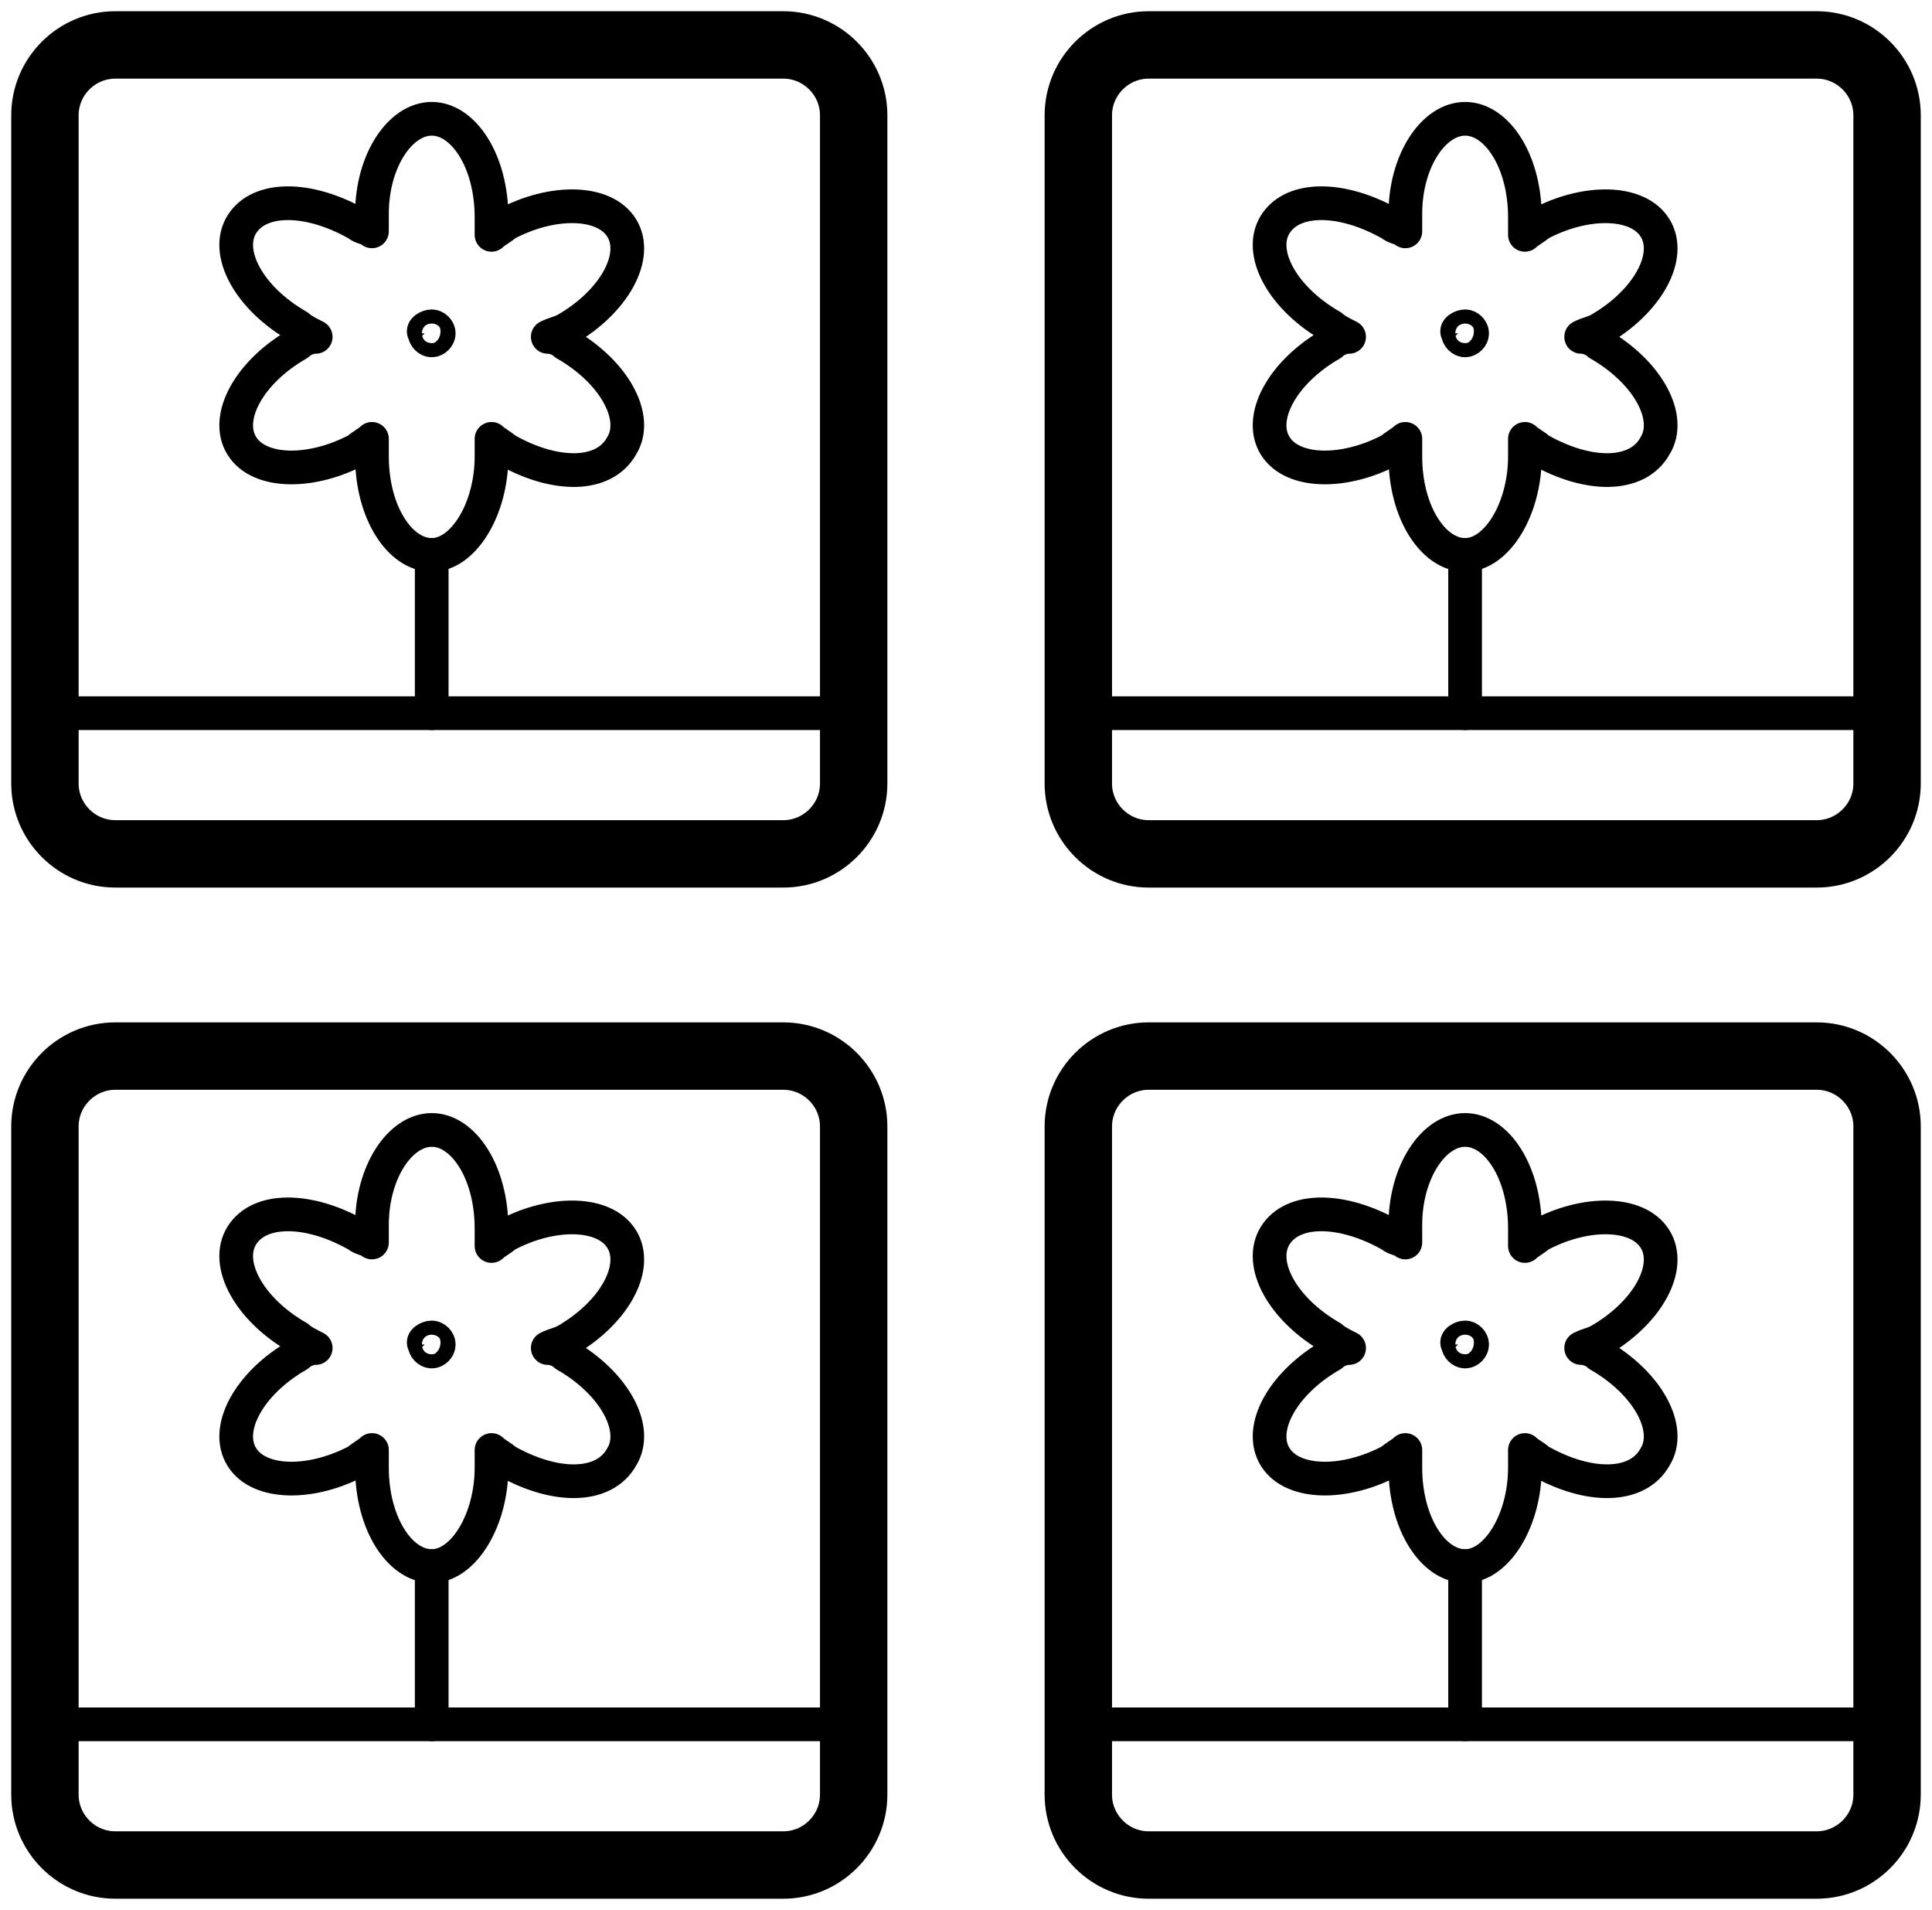 <svg width="86" height="85" viewBox="0 0 86 85" fill="none" xmlns="http://www.w3.org/2000/svg">
<path d="M2 5.13C2 3.409 3.409 2 5.13 2H34.87C36.591 2 38 3.409 38 5.13V34.87C38 36.591 36.591 38 34.87 38H5.13C3.409 38 2 36.591 2 34.87V5.13Z" stroke="black" stroke-width="3" stroke-linecap="round" stroke-linejoin="round"/>
<path d="M2 31.739H38" stroke="black" stroke-width="1.5" stroke-linecap="round" stroke-linejoin="round"/>
<path d="M19.217 14.522C19.374 14.522 19.53 14.678 19.53 14.835C19.53 14.991 19.374 15.148 19.217 15.148C19.061 15.148 18.904 14.991 18.904 14.835C18.747 14.678 19.061 14.522 19.217 14.522Z" stroke="black" stroke-width="1.5" stroke-linecap="round" stroke-linejoin="round"/>
<path d="M19.217 24.696V31.739" stroke="black" stroke-width="1.5" stroke-linecap="round" stroke-linejoin="round"/>
<path d="M25.166 15.305C25.009 15.148 24.696 14.992 24.383 14.992C24.696 14.835 24.853 14.835 25.166 14.678C27.357 13.426 28.453 11.392 27.67 10.139C26.888 8.887 24.54 8.887 22.505 9.983C22.348 10.139 22.035 10.296 21.879 10.452C21.879 10.139 21.879 9.983 21.879 9.67C21.879 7.165 20.627 5.287 19.218 5.287C17.809 5.287 16.557 7.165 16.557 9.513C16.557 9.826 16.557 9.983 16.557 10.296C16.401 10.139 16.088 10.139 15.931 9.983C13.74 8.731 11.548 8.731 10.766 9.983C9.983 11.235 11.079 13.27 13.27 14.522C13.427 14.678 13.74 14.835 14.053 14.992C13.74 14.992 13.427 15.148 13.27 15.305C11.079 16.557 9.983 18.591 10.766 19.844C11.548 21.096 13.896 21.096 15.931 20C16.088 19.844 16.401 19.687 16.557 19.531C16.557 19.844 16.557 20 16.557 20.313C16.557 22.817 17.809 24.696 19.218 24.696C20.627 24.696 21.879 22.661 21.879 20.313C21.879 20 21.879 19.844 21.879 19.531C22.035 19.687 22.348 19.844 22.505 20C24.696 21.252 26.888 21.252 27.67 19.844C28.453 18.591 27.357 16.557 25.166 15.305Z" stroke="black" stroke-width="1.5" stroke-linecap="round" stroke-linejoin="round"/>
<path d="M48 5.13C48 3.409 49.409 2 51.13 2H80.87C82.591 2 84 3.409 84 5.13V34.87C84 36.591 82.591 38 80.87 38H51.13C49.409 38 48 36.591 48 34.87V5.13Z" stroke="black" stroke-width="3" stroke-linecap="round" stroke-linejoin="round"/>
<path d="M48 31.739H84" stroke="black" stroke-width="1.5" stroke-linecap="round" stroke-linejoin="round"/>
<path d="M65.217 14.522C65.374 14.522 65.53 14.678 65.53 14.835C65.53 14.991 65.374 15.148 65.217 15.148C65.061 15.148 64.904 14.991 64.904 14.835C64.748 14.678 65.061 14.522 65.217 14.522Z" stroke="black" stroke-width="1.5" stroke-linecap="round" stroke-linejoin="round"/>
<path d="M65.217 24.696V31.739" stroke="black" stroke-width="1.5" stroke-linecap="round" stroke-linejoin="round"/>
<path d="M71.166 15.305C71.009 15.148 70.696 14.992 70.383 14.992C70.696 14.835 70.853 14.835 71.166 14.678C73.357 13.426 74.453 11.392 73.67 10.139C72.888 8.887 70.54 8.887 68.505 9.983C68.348 10.139 68.035 10.296 67.879 10.452C67.879 10.139 67.879 9.983 67.879 9.67C67.879 7.165 66.627 5.287 65.218 5.287C63.809 5.287 62.557 7.165 62.557 9.513C62.557 9.826 62.557 9.983 62.557 10.296C62.401 10.139 62.088 10.139 61.931 9.983C59.74 8.731 57.548 8.731 56.766 9.983C55.983 11.235 57.079 13.27 59.27 14.522C59.427 14.678 59.74 14.835 60.053 14.992C59.74 14.992 59.427 15.148 59.27 15.305C57.079 16.557 55.983 18.591 56.766 19.844C57.548 21.096 59.896 21.096 61.931 20C62.088 19.844 62.401 19.687 62.557 19.531C62.557 19.844 62.557 20 62.557 20.313C62.557 22.817 63.809 24.696 65.218 24.696C66.627 24.696 67.879 22.661 67.879 20.313C67.879 20 67.879 19.844 67.879 19.531C68.035 19.687 68.348 19.844 68.505 20C70.696 21.252 72.888 21.252 73.67 19.844C74.453 18.591 73.357 16.557 71.166 15.305Z" stroke="black" stroke-width="1.5" stroke-linecap="round" stroke-linejoin="round"/>
<path d="M2 50.13C2 48.409 3.409 47 5.13 47H34.87C36.591 47 38 48.409 38 50.13V79.87C38 81.591 36.591 83 34.87 83H5.13C3.409 83 2 81.591 2 79.87V50.13Z" stroke="black" stroke-width="3" stroke-linecap="round" stroke-linejoin="round"/>
<path d="M2 76.739H38" stroke="black" stroke-width="1.5" stroke-linecap="round" stroke-linejoin="round"/>
<path d="M19.217 59.522C19.374 59.522 19.53 59.678 19.53 59.835C19.53 59.991 19.374 60.148 19.217 60.148C19.061 60.148 18.904 59.991 18.904 59.835C18.747 59.678 19.061 59.522 19.217 59.522Z" stroke="black" stroke-width="1.5" stroke-linecap="round" stroke-linejoin="round"/>
<path d="M19.217 69.696V76.739" stroke="black" stroke-width="1.5" stroke-linecap="round" stroke-linejoin="round"/>
<path d="M25.166 60.304C25.009 60.148 24.696 59.992 24.383 59.992C24.696 59.835 24.853 59.835 25.166 59.678C27.357 58.426 28.453 56.392 27.67 55.139C26.888 53.887 24.54 53.887 22.505 54.983C22.348 55.139 22.035 55.296 21.879 55.452C21.879 55.139 21.879 54.983 21.879 54.67C21.879 52.165 20.627 50.287 19.218 50.287C17.809 50.287 16.557 52.165 16.557 54.513C16.557 54.826 16.557 54.983 16.557 55.296C16.401 55.139 16.088 55.139 15.931 54.983C13.74 53.731 11.548 53.731 10.766 54.983C9.983 56.235 11.079 58.27 13.27 59.522C13.427 59.678 13.74 59.835 14.053 59.992C13.74 59.992 13.427 60.148 13.27 60.304C11.079 61.557 9.983 63.592 10.766 64.844C11.548 66.096 13.896 66.096 15.931 65C16.088 64.844 16.401 64.687 16.557 64.531C16.557 64.844 16.557 65 16.557 65.313C16.557 67.817 17.809 69.696 19.218 69.696C20.627 69.696 21.879 67.661 21.879 65.313C21.879 65 21.879 64.844 21.879 64.531C22.035 64.687 22.348 64.844 22.505 65C24.696 66.252 26.888 66.252 27.67 64.844C28.453 63.592 27.357 61.557 25.166 60.304Z" stroke="black" stroke-width="1.5" stroke-linecap="round" stroke-linejoin="round"/>
<path d="M48 50.13C48 48.409 49.409 47 51.13 47H80.87C82.591 47 84 48.409 84 50.13V79.87C84 81.591 82.591 83 80.87 83H51.13C49.409 83 48 81.591 48 79.87V50.13Z" stroke="black" stroke-width="3" stroke-linecap="round" stroke-linejoin="round"/>
<path d="M48 76.739H84" stroke="black" stroke-width="1.5" stroke-linecap="round" stroke-linejoin="round"/>
<path d="M65.217 59.522C65.374 59.522 65.53 59.678 65.53 59.835C65.53 59.991 65.374 60.148 65.217 60.148C65.061 60.148 64.904 59.991 64.904 59.835C64.748 59.678 65.061 59.522 65.217 59.522Z" stroke="black" stroke-width="1.5" stroke-linecap="round" stroke-linejoin="round"/>
<path d="M65.217 69.696V76.739" stroke="black" stroke-width="1.5" stroke-linecap="round" stroke-linejoin="round"/>
<path d="M71.166 60.304C71.009 60.148 70.696 59.992 70.383 59.992C70.696 59.835 70.853 59.835 71.166 59.678C73.357 58.426 74.453 56.392 73.67 55.139C72.888 53.887 70.54 53.887 68.505 54.983C68.348 55.139 68.035 55.296 67.879 55.452C67.879 55.139 67.879 54.983 67.879 54.67C67.879 52.165 66.627 50.287 65.218 50.287C63.809 50.287 62.557 52.165 62.557 54.513C62.557 54.826 62.557 54.983 62.557 55.296C62.401 55.139 62.088 55.139 61.931 54.983C59.74 53.731 57.548 53.731 56.766 54.983C55.983 56.235 57.079 58.27 59.27 59.522C59.427 59.678 59.74 59.835 60.053 59.992C59.74 59.992 59.427 60.148 59.27 60.304C57.079 61.557 55.983 63.592 56.766 64.844C57.548 66.096 59.896 66.096 61.931 65C62.088 64.844 62.401 64.687 62.557 64.531C62.557 64.844 62.557 65 62.557 65.313C62.557 67.817 63.809 69.696 65.218 69.696C66.627 69.696 67.879 67.661 67.879 65.313C67.879 65 67.879 64.844 67.879 64.531C68.035 64.687 68.348 64.844 68.505 65C70.696 66.252 72.888 66.252 73.67 64.844C74.453 63.592 73.357 61.557 71.166 60.304Z" stroke="black" stroke-width="1.5" stroke-linecap="round" stroke-linejoin="round"/>
</svg>
